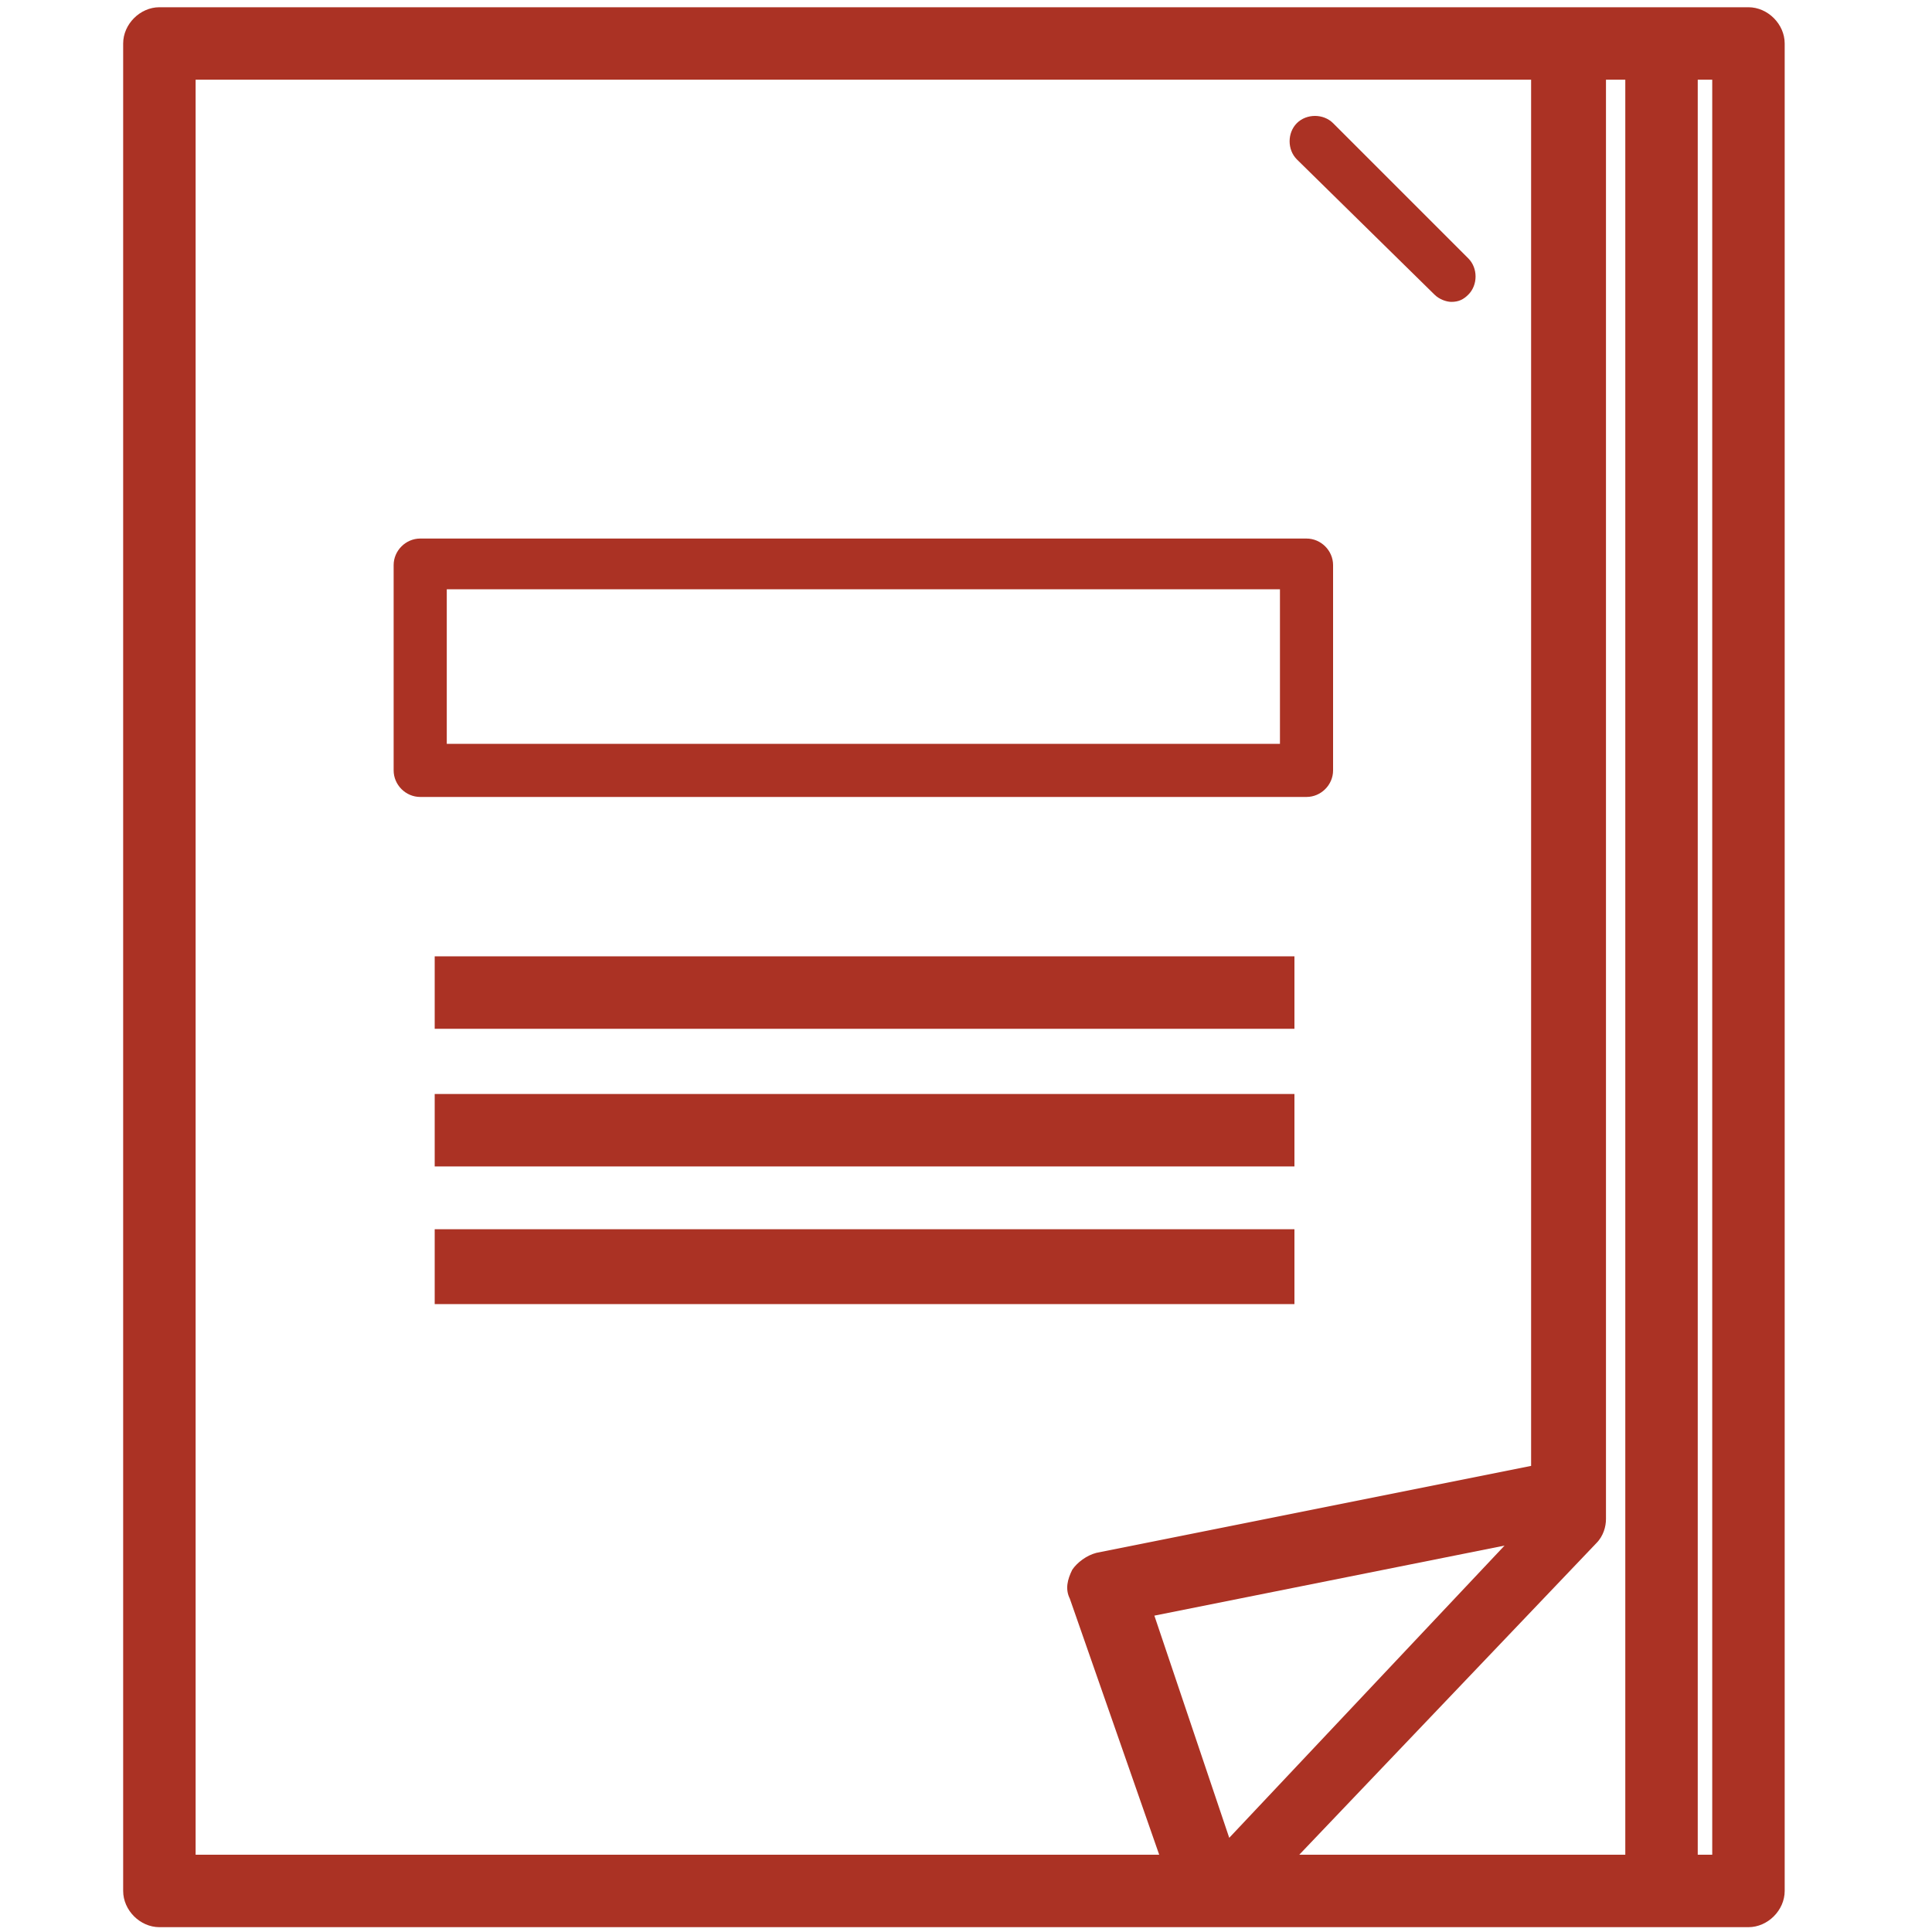 <svg xmlns="http://www.w3.org/2000/svg" xmlns:xlink="http://www.w3.org/1999/xlink" id="&#x30EC;&#x30A4;&#x30E4;&#x30FC;_1" x="0px" y="0px" viewBox="0 0 80 80" style="enable-background:new 0 0 80 80;" xml:space="preserve">
<style type="text/css">
	.st0{fill:#AB3224;}
</style>
<g>
	<path class="st0" d="M68.8,79.8h3.6c0.8,0,1.5-0.7,1.5-1.5V1.8c0-0.8-0.7-1.5-1.5-1.5h-3.6H65H14h-3.6H6.6c-0.8,0-1.5,0.7-1.5,1.5   v76.5c0,0.8,0.7,1.5,1.5,1.5h3.8H14h36.3H68.8z M70.3,3.3h0.6v73.5h-0.6V3.3z M47.8,66.9L62.3,64L50.9,76.1L47.8,66.9z M66.1,63.9   c0.3-0.3,0.4-0.7,0.4-1V3.3h0.8v73.5H53.8L66.1,63.9z M15.5,76.8h-3.6H8.1V3.3h3.8h3.6h47.9v57.4l-18,3.6c-0.4,0.1-0.8,0.4-1,0.7   c-0.2,0.4-0.3,0.8-0.1,1.2L48,76.8H15.5z"></path>
	<path class="st0" d="M59.4,12.2c0.2,0.2,0.5,0.3,0.7,0.3c0.3,0,0.5-0.1,0.7-0.3c0.4-0.4,0.4-1.1,0-1.5l-5.6-5.6   c-0.4-0.4-1.1-0.4-1.5,0c-0.4,0.4-0.4,1.1,0,1.5L59.4,12.2z"></path>
	<path class="st0" d="M55.2,31.9v-8.5c0-0.6-0.5-1.1-1.1-1.1H17.4c-0.6,0-1.1,0.5-1.1,1.1v8.5c0,0.6,0.5,1.1,1.1,1.1h36.7   C54.7,33,55.2,32.5,55.2,31.9z M53,30.8H18.5v-6.4H53V30.8z"></path>
	<polygon class="st0" points="18,41.1 18,42.6 53.6,42.6 53.6,39.6 18,39.6  "></polygon>
	<polygon class="st0" points="18,46.8 18,48.3 53.6,48.3 53.6,45.3 18,45.3  "></polygon>
	<polygon class="st0" points="53.6,50.9 18,50.9 18,52.4 18,54 53.6,54  "></polygon>
</g>
</svg>